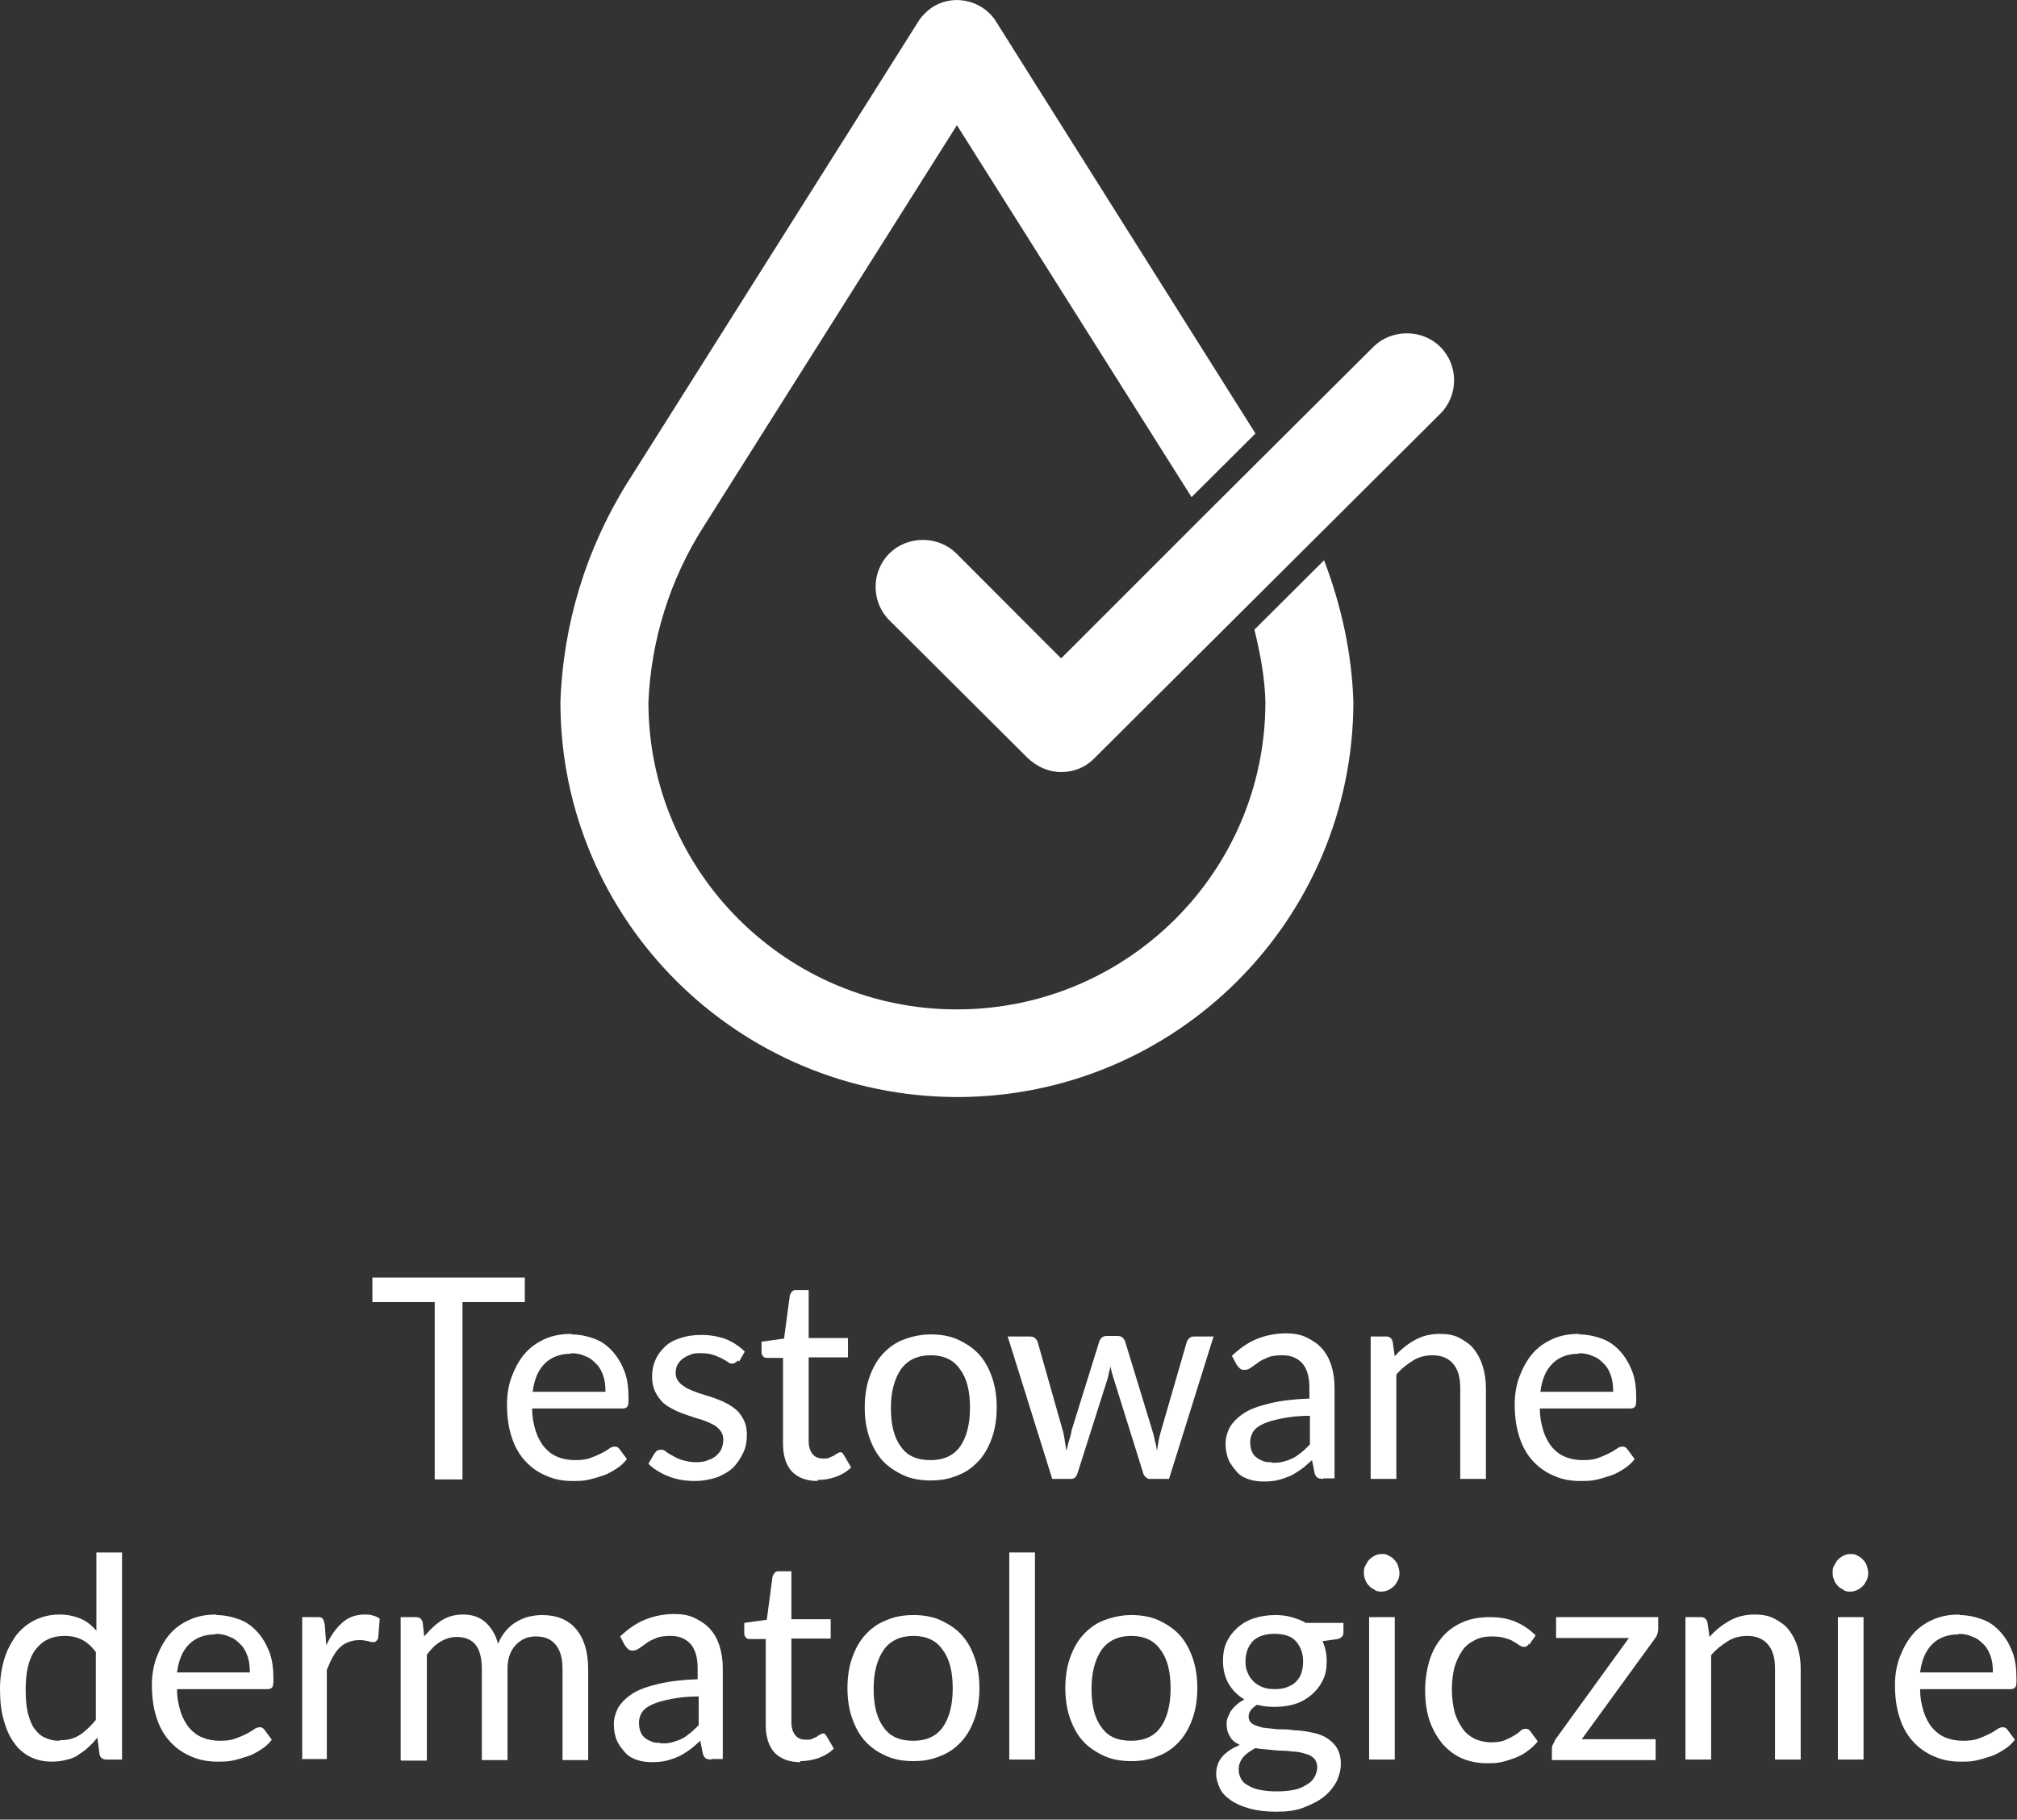 <svg xmlns="http://www.w3.org/2000/svg" width="225" height="203" viewBox="0 0 225 203" fill="none"><rect x="0" y="0" width="225" height="203" fill="#333333" stroke="none"/><path d="M141.158 78.332C141.158 97.246 125.734 112.61 106.745 112.61C87.756 112.61 72.332 97.246 72.332 78.332C72.624 71.407 74.727 64.656 78.467 58.778L106.745 13.967L132.92 55.461L140.048 48.361L110.952 2.153C109.316 -0.117 106.102 -0.698 103.824 0.931C103.356 1.28 102.947 1.688 102.597 2.153L69.995 53.832C65.379 61.223 62.808 69.661 62.516 78.332C62.516 102.658 82.323 122.329 106.745 122.387C131.167 122.387 150.915 102.658 150.974 78.332C150.799 72.862 149.63 67.566 147.702 62.503L139.931 70.243C140.574 72.862 141.1 75.597 141.158 78.332Z" fill="white"></path><path d="M160.673 38.701C159.679 37.711 158.336 37.188 156.933 37.188C155.531 37.188 154.187 37.711 153.194 38.701L141.392 50.456L134.264 57.556L120.125 71.698L118.372 73.444L116.619 71.698L106.687 61.746C105.693 60.757 104.35 60.233 102.947 60.233C101.545 60.233 100.201 60.757 99.208 61.746C97.163 63.783 97.163 67.159 99.208 69.196L114.633 84.559C115.684 85.549 116.97 86.131 118.372 86.131C119.774 86.131 121.118 85.607 122.111 84.559L139.172 67.566L146.767 60.001L160.673 46.15C162.717 44.113 162.717 40.737 160.673 38.701Z" fill="white"></path><path d="M58.543 142.523V145.258H51.59V165.045H48.494V145.258H41.541V142.523H58.543Z" fill="white"></path><path d="M63.685 148.867C64.62 148.867 65.438 149.041 66.255 149.332C67.073 149.623 67.716 150.089 68.3 150.729C68.885 151.369 69.294 152.067 69.644 152.94C69.995 153.813 70.112 154.861 70.112 155.967C70.112 156.432 70.112 156.723 69.995 156.898C69.878 157.072 69.703 157.13 69.469 157.13H59.361C59.361 158.12 59.536 158.935 59.77 159.691C60.004 160.389 60.355 161.03 60.764 161.495C61.172 161.961 61.64 162.31 62.224 162.543C62.808 162.776 63.451 162.892 64.152 162.892C64.795 162.892 65.379 162.834 65.847 162.659C66.314 162.485 66.723 162.31 67.073 162.135C67.424 161.961 67.716 161.786 67.95 161.612C68.184 161.437 68.417 161.379 68.593 161.379C68.826 161.379 69.002 161.495 69.118 161.67L69.936 162.776C69.586 163.241 69.177 163.59 68.71 163.881C68.242 164.172 67.775 164.463 67.19 164.638C66.665 164.812 66.08 164.987 65.554 165.103C64.97 165.22 64.444 165.22 63.86 165.22C62.808 165.22 61.815 165.045 60.939 164.638C60.062 164.289 59.244 163.707 58.602 163.008C57.959 162.31 57.433 161.437 57.083 160.331C56.732 159.284 56.557 158.062 56.557 156.665C56.557 155.559 56.732 154.512 57.083 153.58C57.433 152.649 57.901 151.776 58.485 151.078C59.069 150.38 59.829 149.798 60.764 149.39C61.64 148.983 62.633 148.808 63.802 148.808L63.685 148.867ZM63.743 151.02C62.516 151.02 61.523 151.369 60.764 152.126C60.004 152.882 59.595 153.93 59.42 155.268H67.541C67.541 154.628 67.483 154.046 67.307 153.522C67.132 152.998 66.898 152.533 66.548 152.184C66.197 151.835 65.847 151.485 65.321 151.311C64.853 151.078 64.328 150.962 63.685 150.962L63.743 151.02Z" fill="white"></path><path d="M82.323 151.776C82.323 151.776 81.972 152.126 81.739 152.126C81.563 152.126 81.388 152.126 81.213 151.951C81.037 151.835 80.804 151.718 80.511 151.544C80.219 151.427 79.927 151.253 79.518 151.136C79.168 151.02 78.7 150.962 78.174 150.962C77.766 150.962 77.356 150.962 77.006 151.136C76.655 151.253 76.363 151.427 76.13 151.602C75.896 151.776 75.721 152.009 75.545 152.3C75.428 152.591 75.37 152.882 75.37 153.173C75.37 153.581 75.487 153.872 75.721 154.162C75.954 154.453 76.246 154.628 76.597 154.861C76.948 155.035 77.356 155.21 77.882 155.385C78.35 155.559 78.817 155.676 79.343 155.85C79.81 156.025 80.336 156.199 80.804 156.432C81.271 156.665 81.68 156.898 82.089 157.247C82.44 157.538 82.732 157.945 82.965 158.411C83.199 158.876 83.316 159.4 83.316 160.04C83.316 160.797 83.199 161.495 82.907 162.077C82.615 162.659 82.264 163.241 81.797 163.707C81.329 164.172 80.687 164.521 79.986 164.812C79.285 165.045 78.408 165.22 77.473 165.22C76.422 165.22 75.428 165.045 74.552 164.696C73.676 164.347 72.916 163.881 72.332 163.299L72.975 162.194C72.975 162.194 73.15 161.961 73.267 161.844C73.383 161.786 73.559 161.728 73.734 161.728C73.909 161.728 74.143 161.786 74.318 161.961C74.494 162.135 74.786 162.252 75.078 162.426C75.37 162.601 75.721 162.776 76.13 162.892C76.538 163.008 77.064 163.125 77.649 163.125C78.174 163.125 78.584 163.067 78.993 162.892C79.343 162.776 79.694 162.601 79.927 162.368C80.161 162.135 80.395 161.903 80.511 161.553C80.628 161.262 80.687 160.913 80.687 160.622C80.687 160.215 80.57 159.866 80.336 159.575C80.103 159.284 79.81 159.051 79.46 158.876C79.109 158.702 78.7 158.527 78.174 158.353C77.707 158.236 77.24 158.062 76.714 157.887C76.188 157.712 75.721 157.538 75.253 157.305C74.786 157.072 74.377 156.84 73.968 156.49C73.617 156.141 73.325 155.734 73.091 155.268C72.858 154.803 72.741 154.221 72.741 153.522C72.741 152.882 72.858 152.3 73.091 151.776C73.325 151.194 73.676 150.729 74.143 150.263C74.611 149.798 75.195 149.507 75.896 149.274C76.597 149.041 77.356 148.925 78.233 148.925C79.226 148.925 80.161 149.099 80.979 149.39C81.797 149.74 82.498 150.205 83.082 150.787L82.44 151.893L82.323 151.776Z" fill="white"></path><path d="M91.204 165.22C89.977 165.22 89.042 164.871 88.341 164.172C87.698 163.474 87.347 162.426 87.347 161.088V151.485H85.536C85.536 151.485 85.244 151.485 85.127 151.311C85.01 151.194 84.952 151.02 84.952 150.845V149.681L87.464 149.332L88.107 144.502C88.107 144.502 88.224 144.211 88.341 144.095C88.457 143.978 88.574 143.92 88.75 143.92H90.21V149.274H94.592V151.427H90.21V160.797C90.21 161.437 90.386 161.903 90.678 162.252C90.97 162.601 91.379 162.717 91.846 162.717C92.138 162.717 92.372 162.717 92.547 162.601C92.723 162.543 92.898 162.426 93.073 162.368C93.19 162.252 93.307 162.194 93.424 162.135C93.541 162.077 93.599 162.019 93.716 162.019C93.833 162.019 93.891 162.019 93.95 162.077C93.95 162.077 94.067 162.194 94.125 162.31L94.943 163.707C94.475 164.172 93.891 164.521 93.249 164.754C92.606 164.987 91.905 165.103 91.204 165.103V165.22Z" fill="white"></path><path d="M103.824 148.867C104.934 148.867 105.985 149.041 106.862 149.449C107.738 149.856 108.556 150.38 109.199 151.078C109.842 151.777 110.309 152.649 110.66 153.639C111.01 154.628 111.185 155.792 111.185 157.014C111.185 158.236 111.01 159.4 110.66 160.39C110.309 161.379 109.842 162.252 109.199 162.95C108.556 163.649 107.797 164.231 106.862 164.58C105.927 164.987 104.934 165.162 103.824 165.162C102.714 165.162 101.662 164.987 100.786 164.58C99.909 164.172 99.091 163.649 98.448 162.95C97.806 162.252 97.338 161.379 96.988 160.39C96.637 159.4 96.462 158.236 96.462 157.014C96.462 155.792 96.637 154.628 96.988 153.639C97.338 152.649 97.806 151.777 98.448 151.078C99.091 150.38 99.851 149.798 100.786 149.449C101.72 149.099 102.714 148.867 103.824 148.867ZM103.824 162.892C105.284 162.892 106.394 162.368 107.096 161.379C107.797 160.39 108.206 158.935 108.206 157.072C108.206 155.21 107.855 153.755 107.096 152.766C106.394 151.718 105.284 151.195 103.824 151.195C102.363 151.195 101.253 151.718 100.493 152.766C99.792 153.813 99.383 155.21 99.383 157.072C99.383 158.935 99.734 160.39 100.493 161.379C101.195 162.426 102.305 162.892 103.824 162.892Z" fill="white"></path><path d="M112.588 149.099H114.866C114.866 149.099 115.275 149.099 115.451 149.274C115.567 149.39 115.684 149.507 115.743 149.681L118.547 159.575C118.664 159.982 118.722 160.331 118.781 160.739C118.839 161.088 118.898 161.495 118.956 161.844C119.073 161.495 119.131 161.088 119.248 160.739C119.365 160.39 119.482 159.982 119.54 159.575L122.637 149.623C122.637 149.623 122.754 149.332 122.929 149.216C123.046 149.099 123.221 149.041 123.455 149.041H124.682C124.682 149.041 125.091 149.041 125.208 149.216C125.325 149.332 125.441 149.449 125.5 149.623L128.538 159.575C128.655 159.982 128.772 160.331 128.83 160.739C128.947 161.088 129.005 161.495 129.064 161.844C129.122 161.495 129.181 161.088 129.239 160.739C129.298 160.39 129.414 159.982 129.531 159.575L132.394 149.681C132.394 149.681 132.569 149.332 132.686 149.274C132.803 149.158 132.978 149.099 133.212 149.099H135.374L130.408 164.987H128.129C128.129 164.987 127.662 164.813 127.545 164.405L124.273 153.93C124.273 153.93 124.098 153.406 124.039 153.173C123.981 152.94 123.922 152.649 123.864 152.417C123.864 152.649 123.747 152.94 123.689 153.173C123.689 153.406 123.572 153.697 123.513 153.93L120.183 164.405C120.066 164.754 119.833 164.987 119.54 164.987H117.379L112.412 149.099H112.588Z" fill="white"></path><path d="M147.644 164.987C147.644 164.987 147.176 164.987 147.001 164.871C146.826 164.754 146.709 164.58 146.65 164.347L146.358 162.892C145.949 163.241 145.599 163.59 145.19 163.881C144.781 164.172 144.43 164.405 143.963 164.638C143.554 164.812 143.086 164.987 142.619 165.103C142.151 165.22 141.626 165.278 141.041 165.278C140.457 165.278 139.873 165.22 139.347 165.045C138.821 164.871 138.354 164.638 138.003 164.231C137.653 163.823 137.302 163.416 137.068 162.892C136.835 162.368 136.718 161.728 136.718 161.03C136.718 160.39 136.893 159.808 137.185 159.226C137.536 158.644 138.062 158.12 138.763 157.654C139.464 157.189 140.457 156.84 141.684 156.549C142.911 156.258 144.372 156.083 146.066 156.025V154.861C146.066 153.639 145.832 152.766 145.306 152.126C144.781 151.544 144.079 151.194 143.086 151.194C142.444 151.194 141.859 151.253 141.45 151.427C141.041 151.602 140.632 151.776 140.34 152.009C140.048 152.242 139.756 152.417 139.522 152.591C139.289 152.766 139.055 152.824 138.821 152.824C138.646 152.824 138.471 152.824 138.295 152.649C138.178 152.533 138.062 152.417 137.945 152.242L137.419 151.253C138.295 150.438 139.172 149.798 140.165 149.39C141.158 148.983 142.268 148.75 143.437 148.75C144.313 148.75 145.073 148.867 145.774 149.216C146.475 149.565 147.001 149.914 147.468 150.438C147.936 150.962 148.286 151.602 148.52 152.358C148.754 153.115 148.87 153.93 148.87 154.803V164.929H147.585L147.644 164.987ZM141.859 163.183C142.327 163.183 142.736 163.183 143.145 163.067C143.554 162.95 143.904 162.834 144.255 162.659C144.605 162.485 144.897 162.252 145.19 162.019C145.482 161.786 145.774 161.495 146.124 161.146V157.945C144.897 157.945 143.904 158.062 143.028 158.236C142.151 158.411 141.509 158.585 140.983 158.818C140.457 159.051 140.048 159.342 139.814 159.691C139.581 160.04 139.464 160.448 139.464 160.855C139.464 161.262 139.522 161.612 139.639 161.903C139.756 162.194 139.931 162.426 140.165 162.601C140.399 162.776 140.632 162.892 140.924 163.008C141.217 163.125 141.567 163.125 141.859 163.125V163.183Z" fill="white"></path><path d="M152.902 164.987V149.099H154.596C155.005 149.099 155.239 149.274 155.356 149.681L155.589 151.311C156.232 150.554 156.992 149.972 157.81 149.507C158.628 149.041 159.562 148.808 160.614 148.808C161.432 148.808 162.192 148.925 162.834 149.274C163.477 149.623 164.003 149.972 164.412 150.496C164.821 151.02 165.171 151.66 165.405 152.417C165.639 153.173 165.756 153.988 165.756 154.861V164.987H162.893V154.861C162.893 153.697 162.659 152.824 162.133 152.184C161.607 151.544 160.848 151.194 159.796 151.194C159.037 151.194 158.277 151.369 157.634 151.776C156.992 152.184 156.349 152.649 155.765 153.348V164.987H152.902Z" fill="white"></path><path d="M176.097 148.867C177.032 148.867 177.85 149.041 178.668 149.332C179.486 149.623 180.129 150.089 180.713 150.729C181.297 151.369 181.706 152.067 182.057 152.94C182.407 153.813 182.524 154.861 182.524 155.967C182.524 156.432 182.524 156.723 182.407 156.898C182.29 157.072 182.115 157.13 181.881 157.13H171.774C171.774 158.12 171.949 158.935 172.183 159.691C172.416 160.389 172.767 161.03 173.176 161.495C173.585 161.961 174.052 162.31 174.636 162.543C175.221 162.776 175.863 162.892 176.565 162.892C177.207 162.892 177.792 162.834 178.259 162.659C178.726 162.485 179.135 162.31 179.486 162.135C179.836 161.961 180.129 161.786 180.362 161.612C180.596 161.437 180.83 161.379 181.005 161.379C181.239 161.379 181.414 161.495 181.531 161.67L182.349 162.776C181.998 163.241 181.589 163.59 181.122 163.881C180.654 164.172 180.187 164.463 179.603 164.638C179.077 164.812 178.493 164.987 177.967 165.103C177.383 165.22 176.857 165.22 176.272 165.22C175.221 165.22 174.227 165.045 173.351 164.638C172.475 164.289 171.657 163.707 171.014 163.008C170.371 162.31 169.846 161.437 169.495 160.331C169.144 159.284 168.969 158.062 168.969 156.665C168.969 155.559 169.144 154.512 169.495 153.58C169.846 152.649 170.313 151.776 170.897 151.078C171.481 150.38 172.241 149.798 173.176 149.39C174.052 148.983 175.045 148.808 176.214 148.808L176.097 148.867ZM176.156 151.02C174.929 151.02 173.935 151.369 173.176 152.126C172.416 152.882 172.007 153.93 171.832 155.268H179.953C179.953 154.628 179.895 154.046 179.72 153.522C179.544 152.998 179.311 152.533 178.96 152.184C178.609 151.835 178.259 151.485 177.733 151.311C177.266 151.078 176.74 150.962 176.097 150.962L176.156 151.02Z" fill="white"></path><path d="M11.861 196.297C11.452 196.297 11.218 196.122 11.101 195.715L10.867 193.852C10.517 194.26 10.225 194.609 9.816 194.958C9.465 195.307 9.056 195.54 8.647 195.831C8.238 196.122 7.771 196.238 7.303 196.355C6.836 196.471 6.31 196.529 5.784 196.529C4.908 196.529 4.09 196.355 3.389 196.006C2.688 195.656 2.045 195.133 1.578 194.434C1.052 193.736 0.701 192.921 0.409 191.874C0.117 190.884 0 189.72 0 188.382C0 187.218 0.175 186.112 0.467 185.123C0.76 184.134 1.227 183.261 1.753 182.504C2.337 181.748 3.038 181.166 3.856 180.758C4.674 180.351 5.609 180.118 6.602 180.118C7.537 180.118 8.297 180.293 8.998 180.584C9.699 180.875 10.225 181.34 10.751 181.922V173.193H13.613V196.297H11.919H11.861ZM6.661 194.143C7.537 194.143 8.238 193.969 8.881 193.561C9.524 193.154 10.108 192.572 10.692 191.874V184.308C10.225 183.668 9.699 183.202 9.115 182.911C8.53 182.62 7.888 182.504 7.186 182.504C5.784 182.504 4.733 183.028 3.973 184.017C3.213 185.007 2.863 186.52 2.863 188.44C2.863 189.429 2.921 190.302 3.097 191.059C3.272 191.757 3.506 192.397 3.856 192.863C4.207 193.329 4.557 193.678 5.025 193.852C5.492 194.085 6.018 194.202 6.602 194.202L6.661 194.143Z" fill="white"></path><path d="M24.072 180.176C25.006 180.176 25.825 180.351 26.642 180.642C27.46 180.933 28.103 181.398 28.687 182.039C29.272 182.679 29.681 183.377 30.031 184.25C30.382 185.123 30.499 186.171 30.499 187.276C30.499 187.742 30.499 188.033 30.382 188.207C30.265 188.382 30.09 188.44 29.856 188.44H19.748C19.748 189.43 19.923 190.244 20.157 191.001C20.391 191.699 20.741 192.339 21.15 192.805C21.559 193.271 22.027 193.62 22.611 193.853C23.195 194.085 23.838 194.202 24.539 194.202C25.182 194.202 25.766 194.144 26.233 193.969C26.701 193.794 27.11 193.62 27.46 193.445C27.811 193.271 28.103 193.096 28.337 192.921C28.57 192.747 28.804 192.689 28.98 192.689C29.213 192.689 29.389 192.805 29.505 192.98L30.323 194.085C29.973 194.551 29.564 194.9 29.096 195.191C28.629 195.482 28.162 195.773 27.577 195.948C27.051 196.122 26.467 196.297 25.941 196.413C25.357 196.53 24.831 196.53 24.247 196.53C23.195 196.53 22.202 196.355 21.326 195.948C20.449 195.598 19.631 195.016 18.989 194.318C18.346 193.62 17.82 192.747 17.47 191.641C17.119 190.594 16.944 189.371 16.944 187.975C16.944 186.869 17.119 185.821 17.47 184.89C17.82 183.959 18.288 183.086 18.872 182.388C19.456 181.689 20.215 181.107 21.15 180.7C22.027 180.293 23.02 180.118 24.189 180.118L24.072 180.176ZM24.072 182.33C22.845 182.33 21.852 182.679 21.092 183.435C20.332 184.192 19.923 185.239 19.748 186.578H27.869C27.869 185.938 27.811 185.356 27.636 184.832C27.46 184.308 27.227 183.843 26.876 183.494C26.526 183.144 26.175 182.795 25.649 182.621C25.182 182.388 24.656 182.271 24.013 182.271L24.072 182.33Z" fill="white"></path><path d="M33.712 196.297V180.409H35.348C35.64 180.409 35.874 180.409 35.991 180.584C36.108 180.758 36.166 180.933 36.224 181.224L36.4 183.552C36.867 182.504 37.451 181.689 38.152 181.049C38.853 180.409 39.73 180.118 40.665 180.118C41.015 180.118 41.307 180.118 41.6 180.235C41.892 180.293 42.125 180.409 42.359 180.584L42.184 182.795C42.184 182.795 41.95 183.203 41.716 183.203C41.6 183.203 41.366 183.203 41.074 183.086C40.782 183.028 40.489 182.97 40.139 182.97C39.672 182.97 39.263 183.028 38.853 183.203C38.503 183.319 38.152 183.552 37.86 183.843C37.568 184.134 37.334 184.483 37.101 184.89C36.867 185.298 36.692 185.763 36.458 186.287V196.239H33.595L33.712 196.297Z" fill="white"></path><path d="M44.696 196.297V180.409H46.391C46.8 180.409 47.033 180.584 47.15 180.991L47.325 182.562C47.91 181.864 48.494 181.282 49.195 180.817C49.896 180.351 50.714 180.118 51.649 180.118C52.701 180.118 53.519 180.409 54.161 180.991C54.804 181.573 55.271 182.33 55.563 183.377C55.797 182.795 56.089 182.33 56.44 181.922C56.79 181.515 57.199 181.166 57.608 180.933C58.017 180.7 58.485 180.467 59.011 180.351C59.536 180.235 60.004 180.176 60.471 180.176C62.107 180.176 63.393 180.7 64.269 181.748C65.145 182.795 65.613 184.25 65.613 186.229V196.355H62.75V186.229C62.75 185.007 62.516 184.134 61.99 183.494C61.465 182.853 60.763 182.562 59.77 182.562C59.361 182.562 58.952 182.621 58.543 182.795C58.134 182.97 57.842 183.203 57.55 183.494C57.258 183.785 57.024 184.192 56.849 184.657C56.674 185.123 56.615 185.647 56.615 186.229V196.355H53.752V186.229C53.752 185.007 53.519 184.076 53.051 183.494C52.584 182.912 51.883 182.621 50.948 182.621C50.305 182.621 49.721 182.795 49.137 183.144C48.552 183.494 48.085 183.959 47.617 184.599V196.413H44.755L44.696 196.297Z" fill="white"></path><path d="M79.401 196.297C79.401 196.297 78.934 196.297 78.759 196.18C78.584 196.064 78.467 195.889 78.408 195.656L78.116 194.202C77.707 194.551 77.356 194.9 76.948 195.191C76.539 195.482 76.188 195.715 75.721 195.947C75.312 196.122 74.844 196.297 74.377 196.413C73.909 196.529 73.383 196.588 72.799 196.588C72.215 196.588 71.631 196.529 71.105 196.355C70.579 196.18 70.112 195.947 69.761 195.54C69.41 195.133 69.06 194.725 68.826 194.202C68.593 193.678 68.476 193.038 68.476 192.339C68.476 191.699 68.651 191.117 68.943 190.535C69.294 189.953 69.82 189.429 70.521 188.964C71.222 188.498 72.215 188.149 73.442 187.858C74.669 187.567 76.13 187.393 77.824 187.334V186.17C77.824 184.948 77.59 184.075 77.064 183.435C76.539 182.853 75.837 182.504 74.844 182.504C74.201 182.504 73.617 182.562 73.208 182.737C72.799 182.911 72.39 183.086 72.098 183.319C71.806 183.552 71.514 183.726 71.28 183.901C71.046 184.075 70.813 184.134 70.579 184.134C70.404 184.134 70.228 184.134 70.053 183.959C69.936 183.843 69.82 183.726 69.703 183.552L69.177 182.562C70.053 181.748 70.93 181.107 71.923 180.7C72.916 180.293 74.026 180.06 75.195 180.06C76.071 180.06 76.831 180.176 77.532 180.525C78.233 180.875 78.759 181.224 79.226 181.748C79.694 182.271 80.044 182.911 80.278 183.668C80.511 184.425 80.628 185.239 80.628 186.112V196.238H79.343L79.401 196.297ZM73.676 194.493C74.143 194.493 74.552 194.493 74.961 194.376C75.37 194.26 75.721 194.143 76.071 193.969C76.422 193.794 76.714 193.561 77.006 193.329C77.298 193.096 77.59 192.805 77.941 192.456V189.255C76.714 189.255 75.721 189.371 74.844 189.546C73.968 189.72 73.325 189.895 72.799 190.128C72.273 190.361 71.864 190.652 71.631 191.001C71.397 191.35 71.28 191.757 71.28 192.165C71.28 192.572 71.339 192.921 71.456 193.212C71.572 193.503 71.748 193.736 71.981 193.911C72.215 194.085 72.449 194.202 72.741 194.318C73.033 194.434 73.383 194.434 73.676 194.434V194.493Z" fill="white"></path><path d="M89.275 196.588C88.049 196.588 87.114 196.239 86.413 195.54C85.77 194.842 85.419 193.794 85.419 192.456V182.853H83.608C83.608 182.853 83.316 182.853 83.199 182.679C83.082 182.562 83.024 182.388 83.024 182.213V181.049L85.536 180.7L86.179 175.87C86.179 175.87 86.296 175.579 86.413 175.462C86.529 175.346 86.646 175.288 86.822 175.288H88.282V180.642H92.664V182.795H88.282V192.165C88.282 192.805 88.458 193.271 88.75 193.62C89.042 193.969 89.451 194.085 89.918 194.085C90.21 194.085 90.444 194.085 90.619 193.969C90.795 193.911 90.97 193.794 91.145 193.736C91.262 193.62 91.379 193.562 91.496 193.503C91.613 193.445 91.671 193.387 91.788 193.387C91.905 193.387 91.963 193.387 92.022 193.445C92.022 193.445 92.138 193.562 92.197 193.678L93.015 195.075C92.547 195.54 91.963 195.889 91.32 196.122C90.678 196.355 89.977 196.471 89.275 196.471V196.588Z" fill="white"></path><path d="M101.896 180.176C103.006 180.176 104.057 180.351 104.934 180.758C105.81 181.166 106.628 181.689 107.271 182.388C107.914 183.086 108.381 183.959 108.731 184.948C109.082 185.938 109.257 187.102 109.257 188.324C109.257 189.546 109.082 190.71 108.731 191.699C108.381 192.689 107.914 193.561 107.271 194.26C106.628 194.958 105.869 195.54 104.934 195.889C103.999 196.297 103.006 196.471 101.896 196.471C100.785 196.471 99.734 196.297 98.857 195.889C97.923 195.482 97.163 194.958 96.52 194.26C95.878 193.561 95.41 192.689 95.06 191.699C94.709 190.71 94.534 189.546 94.534 188.324C94.534 187.102 94.709 185.938 95.06 184.948C95.41 183.959 95.878 183.086 96.52 182.388C97.163 181.689 97.923 181.107 98.857 180.758C99.792 180.351 100.785 180.176 101.896 180.176ZM101.896 194.202C103.356 194.202 104.466 193.678 105.167 192.689C105.869 191.699 106.278 190.244 106.278 188.382C106.278 186.52 105.927 185.065 105.167 184.075C104.466 183.028 103.356 182.504 101.896 182.504C100.435 182.504 99.325 183.028 98.565 184.075C97.864 185.123 97.455 186.52 97.455 188.382C97.455 190.244 97.806 191.699 98.565 192.689C99.266 193.736 100.377 194.202 101.896 194.202Z" fill="white"></path><path d="M115.451 173.193V196.297H112.588V173.193H115.451Z" fill="white"></path><path d="M126.201 180.176C127.311 180.176 128.363 180.351 129.239 180.758C130.116 181.166 130.934 181.689 131.576 182.388C132.219 183.086 132.686 183.959 133.037 184.948C133.387 185.938 133.563 187.102 133.563 188.324C133.563 189.546 133.387 190.71 133.037 191.699C132.686 192.689 132.219 193.561 131.576 194.26C130.934 194.958 130.174 195.54 129.239 195.889C128.304 196.297 127.311 196.471 126.201 196.471C125.091 196.471 124.039 196.297 123.163 195.889C122.286 195.482 121.468 194.958 120.826 194.26C120.183 193.561 119.716 192.689 119.365 191.699C119.015 190.71 118.839 189.546 118.839 188.324C118.839 187.102 119.015 185.938 119.365 184.948C119.716 183.959 120.183 183.086 120.826 182.388C121.468 181.689 122.228 181.107 123.163 180.758C124.098 180.409 125.091 180.176 126.201 180.176ZM126.201 194.202C127.662 194.202 128.772 193.678 129.473 192.689C130.174 191.699 130.583 190.244 130.583 188.382C130.583 186.52 130.232 185.065 129.473 184.075C128.772 183.028 127.662 182.504 126.201 182.504C124.74 182.504 123.63 183.028 122.871 184.075C122.17 185.123 121.761 186.52 121.761 188.382C121.761 190.244 122.111 191.699 122.871 192.689C123.572 193.736 124.682 194.202 126.201 194.202Z" fill="white"></path><path d="M142.21 180.176C142.853 180.176 143.495 180.234 144.079 180.409C144.664 180.584 145.19 180.758 145.657 181.049H149.864V182.155C149.864 182.504 149.63 182.737 149.221 182.853L147.527 183.086C147.819 183.726 147.994 184.483 147.994 185.298C147.994 186.112 147.877 186.811 147.585 187.393C147.293 188.033 146.884 188.557 146.358 189.022C145.832 189.488 145.248 189.837 144.547 190.07C143.846 190.302 143.086 190.419 142.21 190.419C141.509 190.419 140.866 190.361 140.223 190.186C139.581 190.593 139.289 191.001 139.289 191.525C139.289 191.874 139.464 192.165 139.756 192.339C140.048 192.514 140.457 192.63 140.924 192.747C141.392 192.805 141.976 192.863 142.56 192.921C143.145 192.921 143.787 192.921 144.43 193.038C145.073 193.038 145.715 193.154 146.3 193.27C146.884 193.387 147.468 193.561 147.936 193.852C148.403 194.143 148.812 194.493 149.104 194.958C149.396 195.424 149.572 196.006 149.572 196.762C149.572 197.461 149.396 198.101 149.104 198.741C148.754 199.381 148.286 199.963 147.702 200.429C147.059 200.952 146.3 201.302 145.423 201.651C144.547 202 143.495 202.116 142.385 202.116C141.275 202.116 140.282 202 139.405 201.767C138.587 201.534 137.886 201.243 137.302 200.836C136.718 200.429 136.309 200.021 136.075 199.498C135.841 198.974 135.666 198.45 135.666 197.926C135.666 197.17 135.9 196.471 136.367 195.948C136.835 195.424 137.477 195.016 138.295 194.667C137.828 194.434 137.477 194.202 137.244 193.794C137.01 193.445 136.835 192.979 136.835 192.339C136.835 192.107 136.835 191.874 136.951 191.641C137.068 191.408 137.127 191.175 137.302 190.884C137.477 190.652 137.653 190.419 137.945 190.186C138.178 189.953 138.471 189.779 138.821 189.604C138.062 189.139 137.477 188.557 137.068 187.858C136.659 187.16 136.426 186.287 136.426 185.298C136.426 184.541 136.542 183.784 136.835 183.202C137.127 182.562 137.536 182.039 138.062 181.573C138.587 181.107 139.172 180.758 139.931 180.525C140.632 180.293 141.45 180.176 142.268 180.176H142.21ZM146.942 197.17C146.942 196.82 146.826 196.471 146.65 196.239C146.417 196.006 146.183 195.831 145.832 195.715C145.482 195.598 145.073 195.482 144.605 195.424C144.138 195.424 143.67 195.307 143.145 195.307C142.619 195.307 142.093 195.249 141.567 195.191C141.041 195.133 140.515 195.133 140.048 195.016C139.522 195.307 139.055 195.598 138.704 196.006C138.354 196.413 138.178 196.879 138.178 197.402C138.178 197.752 138.237 198.043 138.412 198.392C138.587 198.741 138.821 198.974 139.172 199.148C139.522 199.381 139.931 199.556 140.515 199.672C141.1 199.788 141.684 199.847 142.444 199.847C143.203 199.847 143.787 199.788 144.372 199.672C144.956 199.556 145.423 199.323 145.774 199.09C146.183 198.857 146.475 198.566 146.65 198.217C146.826 197.868 146.942 197.519 146.942 197.111V197.17ZM142.21 188.44C142.736 188.44 143.203 188.382 143.612 188.207C144.021 188.033 144.372 187.858 144.605 187.567C144.897 187.276 145.073 186.985 145.19 186.578C145.306 186.229 145.365 185.763 145.365 185.356C145.365 184.425 145.073 183.668 144.547 183.086C144.021 182.504 143.203 182.271 142.151 182.271C141.1 182.271 140.282 182.562 139.756 183.086C139.23 183.668 138.938 184.366 138.938 185.356C138.938 185.821 138.996 186.229 139.172 186.578C139.289 186.927 139.522 187.276 139.814 187.567C140.106 187.858 140.399 188.033 140.808 188.207C141.217 188.382 141.684 188.44 142.21 188.44Z" fill="white"></path><path d="M156.115 175.462C156.115 175.462 156.115 175.986 155.94 176.277C155.823 176.51 155.706 176.743 155.531 176.917C155.356 177.092 155.122 177.267 154.888 177.383C154.655 177.499 154.363 177.558 154.129 177.558C153.895 177.558 153.603 177.558 153.369 177.383C153.136 177.208 152.902 177.15 152.727 176.917C152.551 176.743 152.376 176.51 152.318 176.277C152.201 176.044 152.142 175.753 152.142 175.462C152.142 175.172 152.142 174.939 152.318 174.648C152.493 174.357 152.551 174.182 152.727 174.008C152.902 173.833 153.136 173.658 153.369 173.542C153.603 173.426 153.837 173.367 154.129 173.367C154.421 173.367 154.655 173.367 154.888 173.542C155.122 173.658 155.356 173.775 155.531 174.008C155.706 174.182 155.882 174.415 155.94 174.648C155.998 174.881 156.115 175.172 156.115 175.462ZM155.589 180.409V196.297H152.727V180.409H155.589Z" fill="white"></path><path d="M170.605 183.319C170.605 183.319 170.43 183.552 170.371 183.61C170.313 183.668 170.138 183.726 170.021 183.726C169.846 183.726 169.67 183.668 169.495 183.552C169.32 183.435 169.086 183.261 168.852 183.144C168.619 182.97 168.268 182.853 167.859 182.737C167.45 182.621 166.983 182.562 166.457 182.562C165.697 182.562 165.055 182.679 164.529 182.97C163.944 183.261 163.477 183.61 163.126 184.134C162.776 184.658 162.484 185.239 162.25 185.996C162.075 186.694 161.958 187.509 161.958 188.44C161.958 189.371 162.075 190.244 162.25 190.943C162.425 191.641 162.776 192.281 163.126 192.805C163.477 193.329 163.944 193.678 164.47 193.969C164.996 194.202 165.639 194.376 166.282 194.376C166.924 194.376 167.45 194.318 167.859 194.144C168.268 193.969 168.619 193.794 168.911 193.62C169.203 193.445 169.437 193.271 169.612 193.096C169.787 192.921 169.962 192.863 170.196 192.863C170.43 192.863 170.605 192.98 170.722 193.154L171.54 194.26C171.189 194.726 170.78 195.075 170.371 195.366C169.962 195.657 169.495 195.948 168.969 196.122C168.502 196.297 167.976 196.471 167.45 196.588C166.924 196.704 166.398 196.704 165.814 196.704C164.879 196.704 163.944 196.53 163.126 196.18C162.309 195.831 161.607 195.307 160.965 194.609C160.38 193.911 159.855 193.038 159.504 192.048C159.153 191.059 158.978 189.895 158.978 188.557C158.978 187.393 159.153 186.287 159.446 185.298C159.738 184.308 160.205 183.435 160.848 182.679C161.491 181.922 162.192 181.399 163.126 180.991C164.003 180.584 165.055 180.409 166.223 180.409C167.333 180.409 168.268 180.584 169.086 180.933C169.904 181.282 170.663 181.806 171.306 182.446L170.547 183.552L170.605 183.319Z" fill="white"></path><path d="M184.978 181.689C184.978 181.689 184.978 182.097 184.861 182.33C184.803 182.562 184.686 182.679 184.569 182.853L176.448 194.027H184.686V196.355H173.117V195.075C173.117 195.075 173.117 194.784 173.234 194.609C173.351 194.435 173.41 194.202 173.526 194.027L181.706 182.737H173.585V180.409H184.978V181.689Z" fill="white"></path><path d="M188.016 196.297V180.409H189.71C190.119 180.409 190.353 180.584 190.47 180.991L190.704 182.621C191.346 181.864 192.106 181.282 192.924 180.817C193.742 180.351 194.677 180.118 195.728 180.118C196.546 180.118 197.306 180.235 197.949 180.584C198.591 180.933 199.117 181.282 199.526 181.806C199.935 182.33 200.286 182.97 200.519 183.726C200.753 184.483 200.87 185.298 200.87 186.171V196.297H198.007V186.171C198.007 185.007 197.773 184.134 197.247 183.494C196.722 182.853 195.962 182.504 194.91 182.504C194.151 182.504 193.391 182.679 192.749 183.086C192.106 183.494 191.463 183.959 190.879 184.657V196.297H188.016Z" fill="white"></path><path d="M208.407 175.462C208.407 175.462 208.407 175.986 208.232 176.277C208.115 176.51 207.998 176.743 207.823 176.917C207.647 177.092 207.414 177.267 207.18 177.383C206.946 177.499 206.654 177.558 206.42 177.558C206.187 177.558 205.895 177.558 205.661 177.383C205.427 177.208 205.193 177.15 205.018 176.917C204.843 176.743 204.668 176.51 204.609 176.277C204.492 176.044 204.434 175.753 204.434 175.462C204.434 175.172 204.434 174.939 204.609 174.648C204.785 174.357 204.843 174.182 205.018 174.008C205.193 173.833 205.427 173.658 205.661 173.542C205.895 173.426 206.128 173.367 206.42 173.367C206.713 173.367 206.946 173.367 207.18 173.542C207.414 173.658 207.647 173.775 207.823 174.008C207.998 174.182 208.173 174.415 208.232 174.648C208.29 174.881 208.407 175.172 208.407 175.462ZM207.881 180.409V196.297H205.018V180.409H207.881Z" fill="white"></path><path d="M218.515 180.176C219.45 180.176 220.267 180.351 221.085 180.642C221.903 180.933 222.546 181.398 223.13 182.039C223.715 182.679 224.124 183.377 224.474 184.25C224.825 185.123 224.942 186.171 224.942 187.276C224.942 187.742 224.942 188.033 224.825 188.207C224.708 188.382 224.533 188.44 224.299 188.44H214.191C214.191 189.43 214.366 190.244 214.6 191.001C214.834 191.699 215.184 192.339 215.593 192.805C216.002 193.271 216.47 193.62 217.054 193.853C217.638 194.085 218.281 194.202 218.982 194.202C219.625 194.202 220.209 194.144 220.676 193.969C221.144 193.794 221.553 193.62 221.903 193.445C222.254 193.271 222.546 193.096 222.78 192.921C223.014 192.747 223.247 192.689 223.423 192.689C223.656 192.689 223.831 192.805 223.948 192.98L224.766 194.085C224.416 194.551 224.007 194.9 223.539 195.191C223.072 195.482 222.605 195.773 222.02 195.948C221.494 196.122 220.91 196.297 220.384 196.413C219.8 196.53 219.274 196.53 218.69 196.53C217.638 196.53 216.645 196.355 215.769 195.948C214.892 195.598 214.074 195.016 213.432 194.318C212.789 193.62 212.263 192.747 211.912 191.641C211.562 190.594 211.387 189.371 211.387 187.975C211.387 186.869 211.562 185.821 211.912 184.89C212.263 183.959 212.73 183.086 213.315 182.388C213.899 181.689 214.659 181.107 215.593 180.7C216.47 180.293 217.463 180.118 218.632 180.118L218.515 180.176ZM218.515 182.33C217.288 182.33 216.294 182.679 215.535 183.435C214.775 184.192 214.366 185.239 214.191 186.578H222.312C222.312 185.938 222.254 185.356 222.079 184.832C221.903 184.308 221.67 183.843 221.319 183.494C220.969 183.144 220.618 182.795 220.092 182.621C219.625 182.388 219.099 182.271 218.456 182.271L218.515 182.33Z" fill="white"></path></svg>